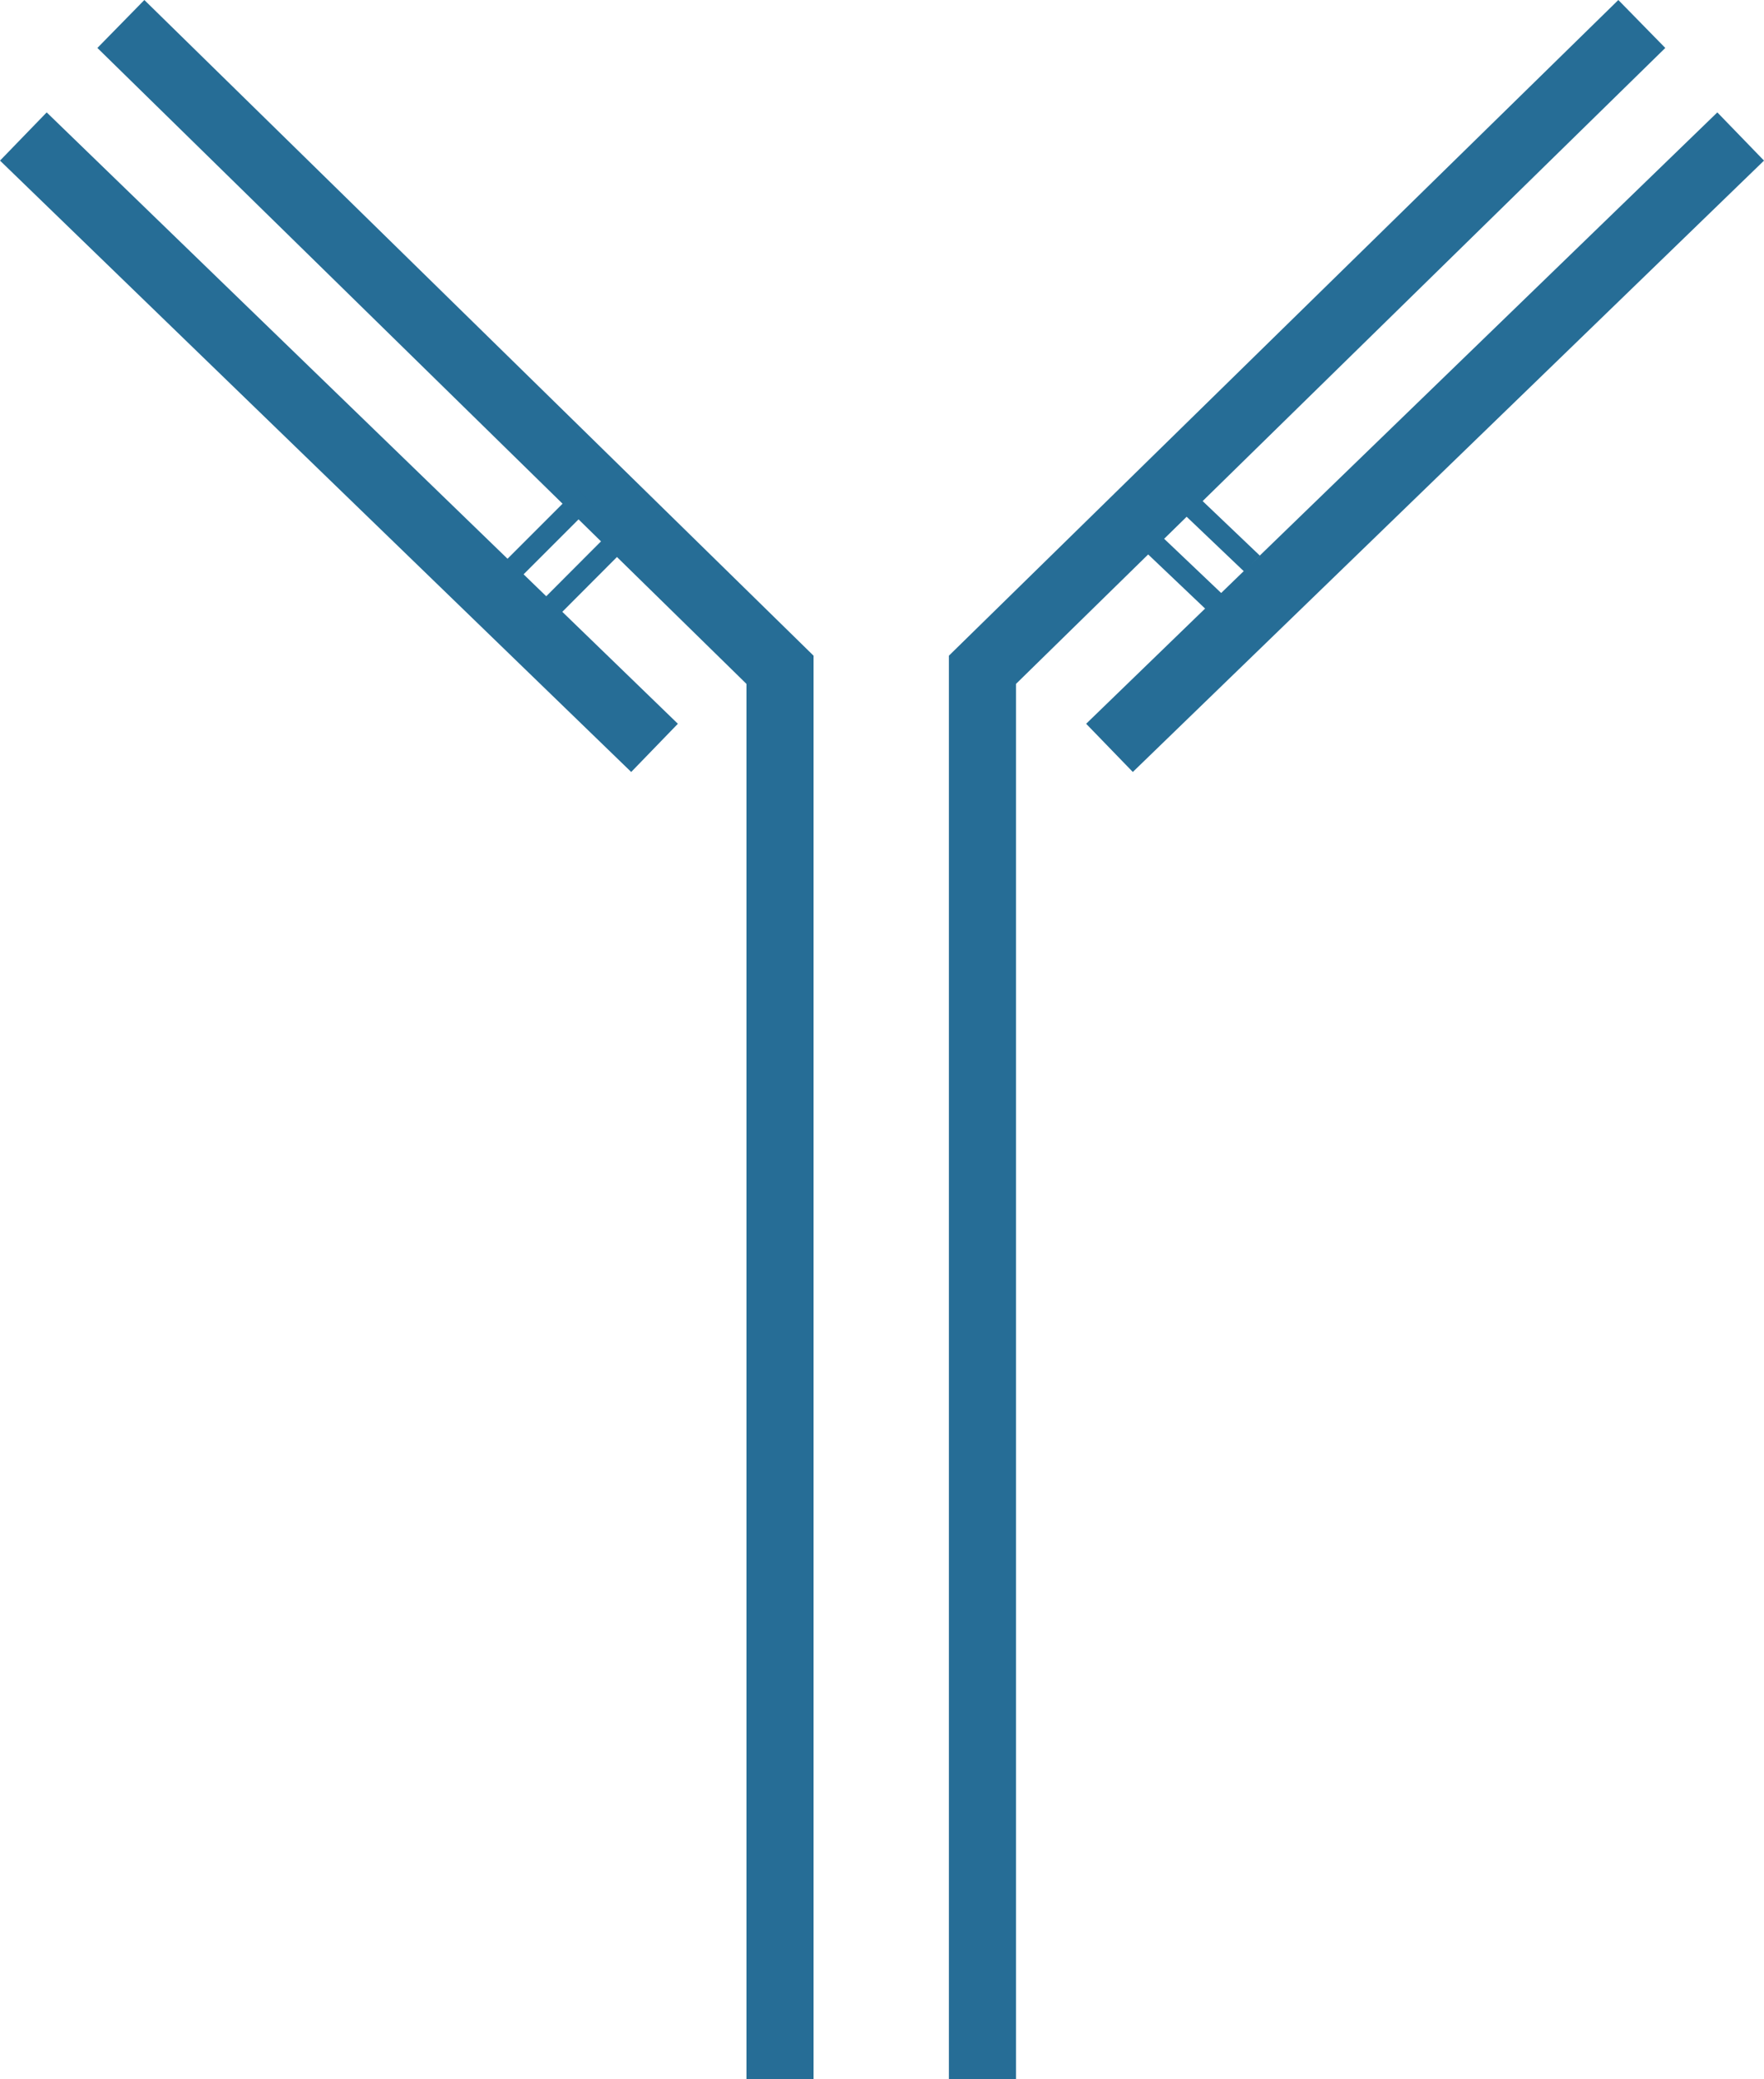 <?xml version="1.0" encoding="UTF-8" standalone="no"?>
<svg
   id="Ebene_1"
   data-name="Ebene 1"
   viewBox="0 0 78.867 92.952"
   version="1.1"
   sodipodi:docname="antibody.svg"
   width="78.867"
   height="92.952"
   inkscape:version="1.1 (c68e22c387, 2021-05-23)"
   xmlns:inkscape="http://www.inkscape.org/namespaces/inkscape"
   xmlns:sodipodi="http://sodipodi.sourceforge.net/DTD/sodipodi-0.dtd"
   xmlns="http://www.w3.org/2000/svg"
   xmlns:svg="http://www.w3.org/2000/svg"
   xmlns:rdf="http://www.w3.org/1999/02/22-rdf-syntax-ns#"
   xmlns:cc="http://creativecommons.org/ns#"
   xmlns:dc="http://purl.org/dc/elements/1.1/">
  <sodipodi:namedview
     id="namedview25"
     pagecolor="#ffffff"
     bordercolor="#666666"
     borderopacity="1.0"
     inkscape:pageshadow="2"
     inkscape:pageopacity="0.0"
     inkscape:pagecheckerboard="0"
     showgrid="false"
     fit-margin-top="0"
     fit-margin-left="0"
     fit-margin-right="0"
     fit-margin-bottom="0"
     inkscape:zoom="5.9192856"
     inkscape:cx="-20.357186"
     inkscape:cy="46.880657"
     inkscape:window-width="1920"
     inkscape:window-height="1001"
     inkscape:window-x="-9"
     inkscape:window-y="-9"
     inkscape:window-maximized="1"
     inkscape:current-layer="Ebene_1" />
  <defs
     id="defs4">
    <style
       id="style2">.cls-1,.cls-2{fill:none;stroke:#266d96;stroke-miterlimit:10;}.cls-1{stroke-width:3px;}</style>
  </defs>
  <title
     id="title6">IconsKategorienHoelzel2018</title>
  <polyline
     class="cls-1"
     points="15.97 2.56 45.44 31.43 45.44 94.44"
     id="polyline8"
     transform="translate(-10.566,-1.488)" />
  <polyline
     class="cls-1"
     points="83.97 2.56 54.49 31.43 54.49 94.44"
     id="polyline10"
     transform="translate(-10.566,-1.488)" />
  <line
     class="cls-1"
     x1="1.044"
     y1="6.102"
     x2="29.264"
     y2="33.432"
     id="line12" />
  <line
     class="cls-1"
     x1="77.824"
     y1="6.102"
     x2="49.604"
     y2="33.432"
     id="line14" />
  <line
     class="cls-2"
     x1="26.164"
     y1="22.212"
     x2="22.194"
     y2="26.182"
     id="line16" />
  <line
     class="cls-2"
     x1="27.734"
     y1="24.042"
     x2="23.774"
     y2="28.012"
     id="line18" />
  <line
     class="cls-2"
     x1="51.924"
     y1="21.332"
     x2="55.984"
     y2="25.202"
     id="line20" />
  <line
     class="cls-2"
     x1="50.394"
     y1="23.202"
     x2="54.454"
     y2="27.062"
     id="line22" />
</svg>
